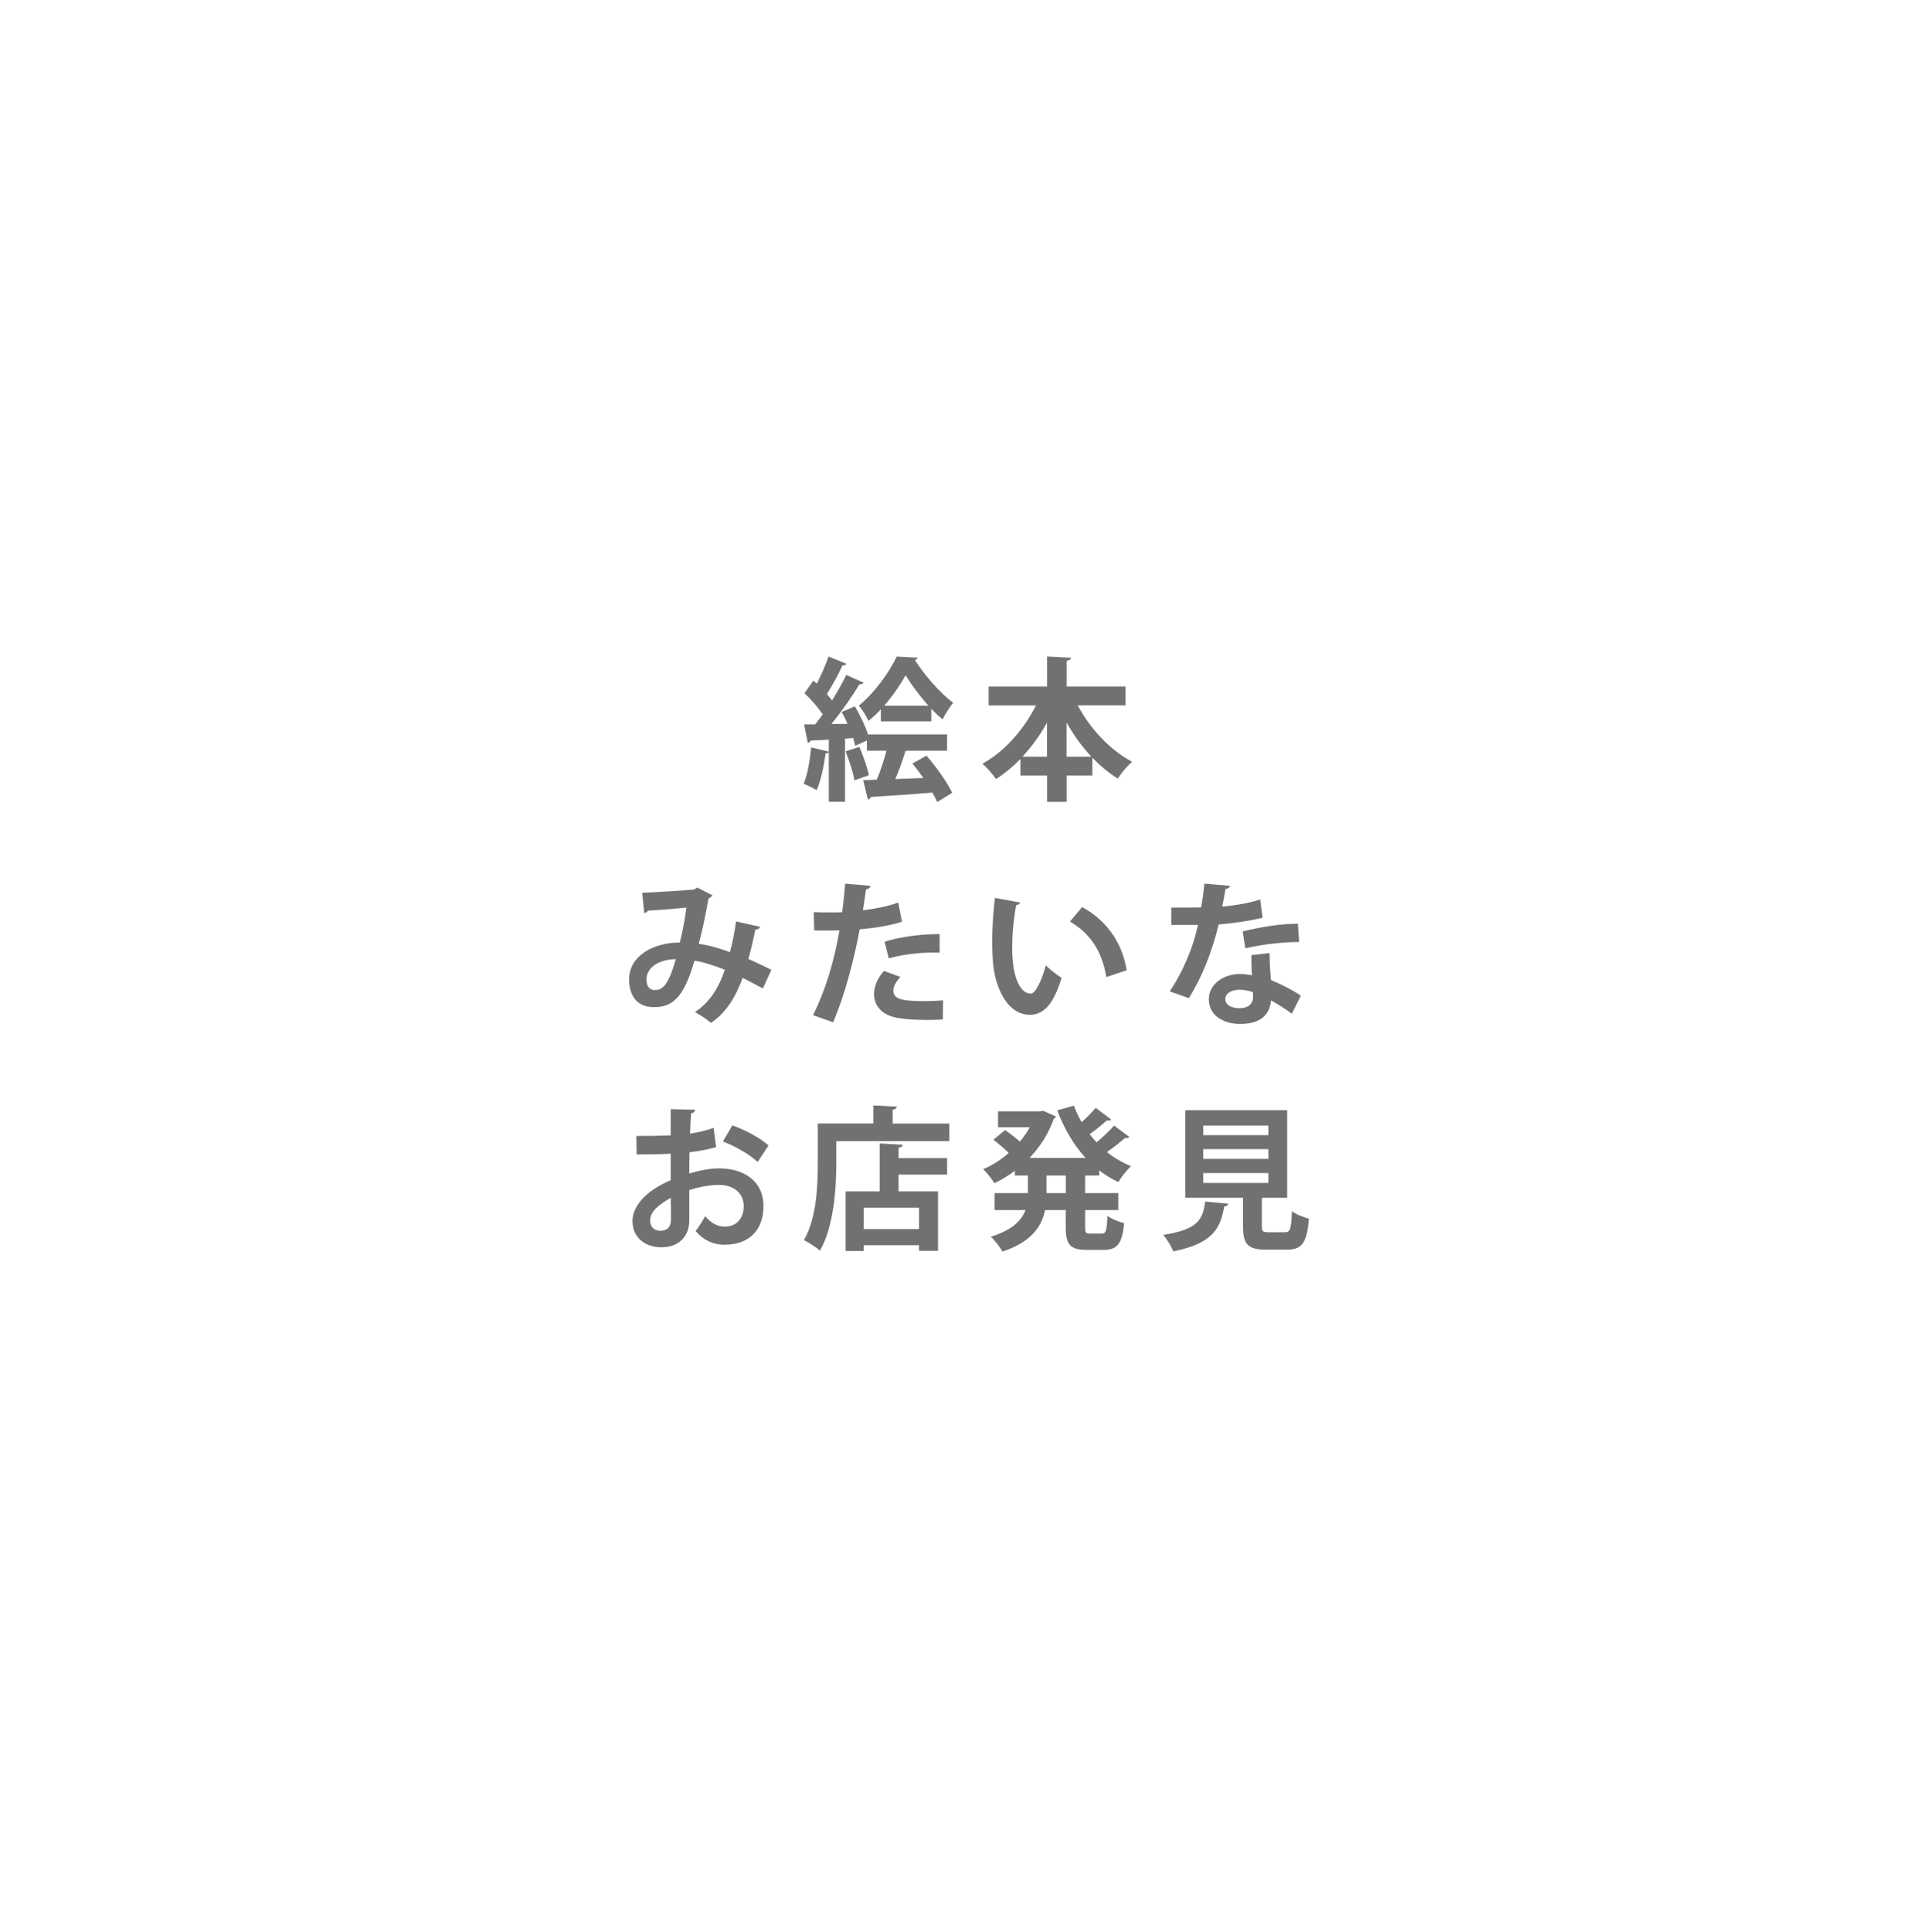 <?xml version="1.0" encoding="UTF-8"?>
<svg id="b" data-name="レイヤー 2" xmlns="http://www.w3.org/2000/svg" width="231" height="232" xmlns:xlink="http://www.w3.org/1999/xlink" viewBox="0 0 231 232">
  <defs>
    <style>
      .f, .g {
        fill: #fff;
      }

      .g {
        filter: url(#d);
      }

      .h {
        fill: #727171;
      }
    </style>
    <filter id="d" data-name="drop-shadow-1" filterUnits="userSpaceOnUse">
      <feOffset dx="0" dy="0"/>
      <feGaussianBlur result="e" stdDeviation="14.98"/>
      <feFlood flood-color="#000" flood-opacity=".62"/>
      <feComposite in2="e" operator="in"/>
      <feComposite in="SourceGraphic"/>
    </filter>
  </defs>
  <g id="c" data-name="レイヤー 1">
    <g>
      <circle class="g" cx="115.42" cy="115.52" r="70.46" transform="translate(-13.25 14.97) rotate(-7.02)"/>
      <g>
        <path class="f" d="M75.59,63.21c0,10.77-8.14,19.51-18.19,19.51s-18.19-8.73-18.19-19.51,8.14-19.51,18.19-19.51,18.19,8.74,18.19,19.51Z"/>
        <path class="f" d="M40.57,41.39c0,4.66-3.52,8.44-7.87,8.44s-7.87-3.78-7.87-8.44,3.52-8.44,7.87-8.44,7.87,3.78,7.87,8.44Z"/>
      </g>
      <g>
        <path class="h" d="M110.92,93.43c-.43-.61-.87-1.2-1.32-1.74l1.69-.94c1.22,1.39,2.5,3.22,3.09,4.46l-1.8,1.11c-.15-.33-.33-.72-.57-1.13-2.76,.22-5.59,.41-7.41,.52-.04,.19-.2,.28-.35,.3l-.56-2.32,1.63-.06c.43-.98,.85-2.3,1.17-3.48h-2.35v-1.22l-1.41,.63c-.06-.28-.13-.59-.24-.93l-.98,.07v7.59h-1.95v-5.98c-.09,.13-.24,.17-.39,.15-.19,1.52-.56,3.3-1.07,4.43-.41-.26-1.11-.57-1.56-.78,.46-1.02,.74-2.78,.91-4.35l2.11,.5v-1.44c-.83,.06-1.57,.09-2.19,.11-.06,.19-.2,.26-.33,.28l-.45-2.22h1.33c.3-.37,.61-.78,.91-1.2-.54-.81-1.41-1.82-2.19-2.54l1.07-1.52,.41,.37c.54-1.04,1.07-2.28,1.41-3.26l2.17,.89c-.07,.11-.26,.19-.5,.19-.46,1.02-1.22,2.41-1.87,3.43,.22,.26,.44,.52,.63,.76,.65-1.06,1.26-2.13,1.7-3.06l2.09,.94c-.09,.13-.28,.2-.52,.2-.85,1.43-2.15,3.28-3.35,4.76l1.93-.02c-.2-.5-.46-.98-.7-1.43l1.59-.67c.61,1.04,1.24,2.33,1.57,3.37h9.5v1.95h-4.76c-.07,.02-.15,.04-.24,.04-.3,1.02-.76,2.3-1.22,3.37l3.35-.13Zm-7.69-3.74c.46,1.07,.95,2.46,1.15,3.41-.54,.19-1.07,.37-1.74,.61-.15-.93-.63-2.39-1.06-3.48l1.65-.54Zm2.58-3.06v-1.45c-.46,.5-.96,.98-1.48,1.39-.28-.59-.76-1.39-1.17-1.83,1.85-1.46,3.7-4.06,4.56-5.89l2.5,.13c-.04,.15-.15,.24-.31,.3,1.07,1.69,3,3.96,4.59,5.11-.43,.54-.94,1.33-1.28,2-.44-.37-.91-.8-1.35-1.28v1.52h-6.06Zm5.71-1.89c-1.07-1.19-2.07-2.56-2.74-3.65-.59,1.09-1.5,2.43-2.56,3.65h5.3Z"/>
        <path class="h" d="M135.2,84.7h-5.74c1.48,2.8,3.87,5.37,6.54,6.78-.56,.46-1.33,1.39-1.72,2.02-1.09-.67-2.11-1.52-3.06-2.5v2.13h-3.09v3.17h-2.35v-3.17h-3.2v-1.98c-.91,.93-1.89,1.74-2.93,2.41-.39-.56-1.11-1.41-1.63-1.85,2.63-1.43,4.98-4.11,6.43-7h-5.69v-2.26h7.02v-3.61l2.87,.15c-.02,.19-.17,.3-.52,.37v3.09h7.08v2.26Zm-9.43,2.09c-.83,1.5-1.83,2.87-2.95,4.08h2.95v-4.08Zm2.35,4.08h2.98c-1.13-1.2-2.13-2.59-2.98-4.11v4.11Z"/>
        <path class="h" d="M91.29,111.3c-.06,.22-.28,.35-.56,.35-.2,1.02-.52,2.39-.83,3.52,.85,.37,1.85,.83,2.76,1.3l-1.02,2.24c-.85-.46-1.65-.89-2.43-1.28-.85,2.37-2.06,4.24-3.8,5.41-.46-.41-1.35-.98-1.93-1.3,1.7-1.11,2.82-2.8,3.59-5.08-1.35-.54-2.58-.93-3.65-1.09-1.28,4.48-2.65,5.58-4.87,5.58-2.46,0-2.98-1.96-2.98-3.33,0-2.93,3.09-4.45,6.09-4.43,.33-1.26,.61-2.78,.8-4.2-.89,.09-3.21,.3-4.61,.37-.11,.17-.28,.24-.46,.3l-.24-2.45c2.02-.07,5.24-.3,6.11-.37,.2-.04,.35-.15,.48-.26l1.85,.94c-.09,.15-.28,.28-.48,.37-.28,1.63-.76,3.96-1.17,5.46,1.15,.13,2.39,.52,3.74,.98,.28-.94,.56-2.39,.74-3.67l2.85,.63Zm-10.11,3.89c-2.02,.02-3.52,.98-3.52,2.45,0,.76,.35,1.26,.96,1.26,.91,0,1.63-.43,2.56-3.7Z"/>
        <path class="h" d="M108.35,110.69c-1.41,.46-3.26,.76-5.08,.91-.72,3.89-1.87,8.1-3.19,11.17l-2.41-.85c1.46-2.93,2.54-6.45,3.17-10.19-.3,.02-1.61,.02-1.96,.02-.39,0-.76,0-1.08-.02l-.04-2.2c.59,.04,1.56,.04,2.45,.04,.3,0,.63-.02,.95-.02,.15-1.07,.28-2.35,.37-3.43l3.02,.26c-.02,.22-.24,.39-.52,.44-.09,.67-.24,1.67-.37,2.5,1.46-.19,2.98-.46,4.24-.94l.45,2.32Zm4.91,11.74c-.57,.04-1.22,.06-1.89,.06-1.43,0-2.93-.09-3.93-.33-1.65-.39-2.46-1.52-2.45-2.82,.02-.89,.41-1.87,1.19-2.74l1.98,.72c-.57,.61-.85,1.17-.85,1.63,0,1.02,.95,1.28,3.78,1.28,.74,0,1.52-.04,2.2-.09l-.04,2.3Zm-7-9.34c1.85-.59,4.45-.93,6.61-.91v2.22c-2-.06-4.26,.17-6.11,.69l-.5-2Z"/>
        <path class="h" d="M122.55,108.39c-.06,.17-.26,.3-.48,.31-.28,1.44-.48,3.39-.48,5.09,0,4.08,1.19,5.54,2.22,5.54,.63,0,1.41-1.85,1.82-3.39,.44,.44,1.35,1.17,1.89,1.48-.89,3.04-2.09,4.45-3.8,4.45-2.87,0-4.28-3.58-4.46-6.59-.04-.67-.07-1.39-.07-2.15,0-1.69,.11-3.54,.33-5.3l3.04,.56Zm10.35,8.95c-.56-3.33-2.09-5.32-4.37-6.67l1.46-1.74c2.61,1.41,4.78,3.96,5.35,7.59l-2.45,.82Z"/>
        <path class="h" d="M147.78,106.37c-.05,.19-.26,.35-.57,.39-.09,.67-.28,1.57-.39,2.11,1.32-.09,3.21-.41,4.56-.85l.28,2.2c-1.59,.37-3.45,.65-5.26,.8-.85,3.39-1.96,6.22-3.58,8.85l-2.3-.81c1.54-2.33,2.76-5.09,3.39-7.98h-3.21v-2.09h2.06c.56,0,1.11-.02,1.52-.02,.17-.89,.32-1.89,.39-2.85l3.11,.26Zm4.72,8.08c.02,1.11,.07,2.17,.17,3.24,1,.41,2.61,1.19,3.59,1.89l-1.09,2.17c-.69-.57-1.8-1.22-2.5-1.61-.02,.35-.07,.57-.13,.76-.39,1.2-1.37,2.07-3.59,2.07-1.69,0-3.74-.81-3.74-3,.04-1.91,1.91-3,3.74-3,.46,0,.94,.06,1.44,.15-.06-.89-.07-1.82-.07-2.41l2.19-.26Zm-1.98,4.71c-.5-.2-1.19-.3-1.63-.3-.91,0-1.69,.41-1.7,1.11,0,.69,.68,1.11,1.74,1.11,.89,0,1.59-.44,1.59-1.35v-.57Zm5.54-6.04c-2.02,.02-4.41,.28-6.47,.76l-.31-2.02c2.11-.54,4.61-.93,6.63-.93l.15,2.19Z"/>
        <path class="h" d="M86.03,137.75c-.93,.28-1.98,.48-3.21,.63,0,.87-.02,1.76-.02,2.54,1.26-.37,2.58-.61,3.54-.61,3.04,0,5.37,1.54,5.37,4.52,0,2.69-1.52,4.65-4.69,4.65-1.28,0-2.46-.48-3.46-1.65,.39-.48,.83-1.2,1.15-1.78,.69,.83,1.48,1.26,2.33,1.26,1.5,0,2.3-1.06,2.3-2.48s-1.07-2.54-3.06-2.54c-1,.02-2.28,.24-3.48,.63v3.67c0,1.7-1.09,3.2-3.37,3.2-1.61,0-3.45-.91-3.45-3.17,0-1.26,.85-2.56,2.24-3.58,.67-.48,1.48-.94,2.35-1.32v-3.17c-1.22,.07-2.59,.09-4.09,.09l-.04-2.22c1.54,0,2.91-.02,4.13-.07v-3.15l2.93,.07c0,.22-.19,.39-.48,.43-.06,.72-.09,1.57-.13,2.43,1.04-.15,2-.37,2.83-.69l.3,2.3Zm-5.45,6.09c-1.07,.65-2.48,1.48-2.48,2.72,0,.76,.45,1.24,1.26,1.24,.76,0,1.24-.43,1.24-1.32,0-.46,0-1.56-.02-2.65Zm10.43-4.3c-1-.93-2.69-1.89-4.17-2.46l1.13-1.93c1.61,.56,3.32,1.5,4.35,2.41l-1.31,1.98Z"/>
        <path class="h" d="M107.22,134.93h6.82v2.11h-13.58v2.59c0,3.02-.28,7.63-1.96,10.56-.41-.37-1.41-1.02-1.93-1.26,1.54-2.67,1.67-6.59,1.67-9.3v-4.71h6.67v-2.17l2.82,.15c-.02,.19-.15,.3-.5,.37v1.65Zm1.22,2.54c-.02,.2-.17,.32-.5,.37v1.24h5.83v1.98h-5.83v2.02h4.74v7.13h-2.28v-.67h-6.65v.69h-2.17v-7.15h4.09v-5.76l2.76,.15Zm1.96,10.13v-2.56h-6.65v2.56h6.65Z"/>
        <path class="h" d="M132.05,141.17h-1.7v2.11h3.98v2.04h-3.98v2.02c0,.69,.07,.8,.59,.8h1.44c.48,0,.57-.37,.65-2.13,.48,.37,1.39,.74,2,.87-.22,2.46-.8,3.22-2.45,3.22h-2.04c-2.02,0-2.52-.67-2.52-2.74v-2.04h-2.48c-.41,1.98-1.65,3.83-5.11,4.98-.28-.5-.94-1.37-1.41-1.78,2.59-.8,3.71-1.96,4.17-3.2h-3.71v-2.04h4v-2.11h-1.57v-.57c-.78,.59-1.61,1.09-2.46,1.5-.3-.52-.91-1.28-1.35-1.69,1.08-.44,2.13-1.13,3.08-1.95-.5-.48-1.24-1.13-1.85-1.59l1.41-1.15c.56,.37,1.26,.93,1.78,1.37,.46-.54,.85-1.11,1.19-1.72h-3.82v-1.91h5.06l.35-.07,1.56,.7c-.06,.11-.17,.2-.28,.28-.63,1.8-1.65,3.37-2.91,4.69h6.74c-1.45-1.57-2.58-3.52-3.41-5.72l2-.56c.26,.69,.56,1.35,.93,1.98,.63-.56,1.26-1.2,1.69-1.72l1.87,1.41c-.11,.13-.35,.15-.54,.11-.5,.46-1.33,1.13-2.06,1.65,.26,.33,.54,.67,.83,.98,.76-.63,1.58-1.41,2.11-2.02l1.83,1.37c-.07,.09-.19,.13-.33,.13-.06,0-.11,0-.17-.02-.56,.48-1.41,1.17-2.19,1.7,.87,.7,1.85,1.28,2.91,1.7-.52,.44-1.2,1.32-1.54,1.91-.83-.39-1.59-.85-2.3-1.41v.61Zm-4.02,2.11v-2.11h-2.32v2.11h2.32Z"/>
        <path class="h" d="M147.54,144.56c-.02,.17-.19,.3-.48,.33-.46,2.56-1.26,4.41-6.13,5.39-.2-.57-.76-1.5-1.2-1.98,4.22-.65,4.76-1.87,5.04-4l2.78,.26Zm4.04,2.72c0,.61,.11,.7,.82,.7h1.94c.65,0,.76-.33,.85-2.52,.46,.37,1.45,.74,2.04,.89-.24,2.96-.83,3.72-2.69,3.72h-2.46c-2.22,0-2.76-.67-2.76-2.78v-3.45h-6.93v-10.52h12.23v10.52h-3.04v3.43Zm-7.04-12.11v1.15h7.82v-1.15h-7.82Zm0,2.83v1.17h7.82v-1.17h-7.82Zm0,2.87v1.19h7.82v-1.19h-7.82Z"/>
      </g>
    </g>
  </g>
</svg>